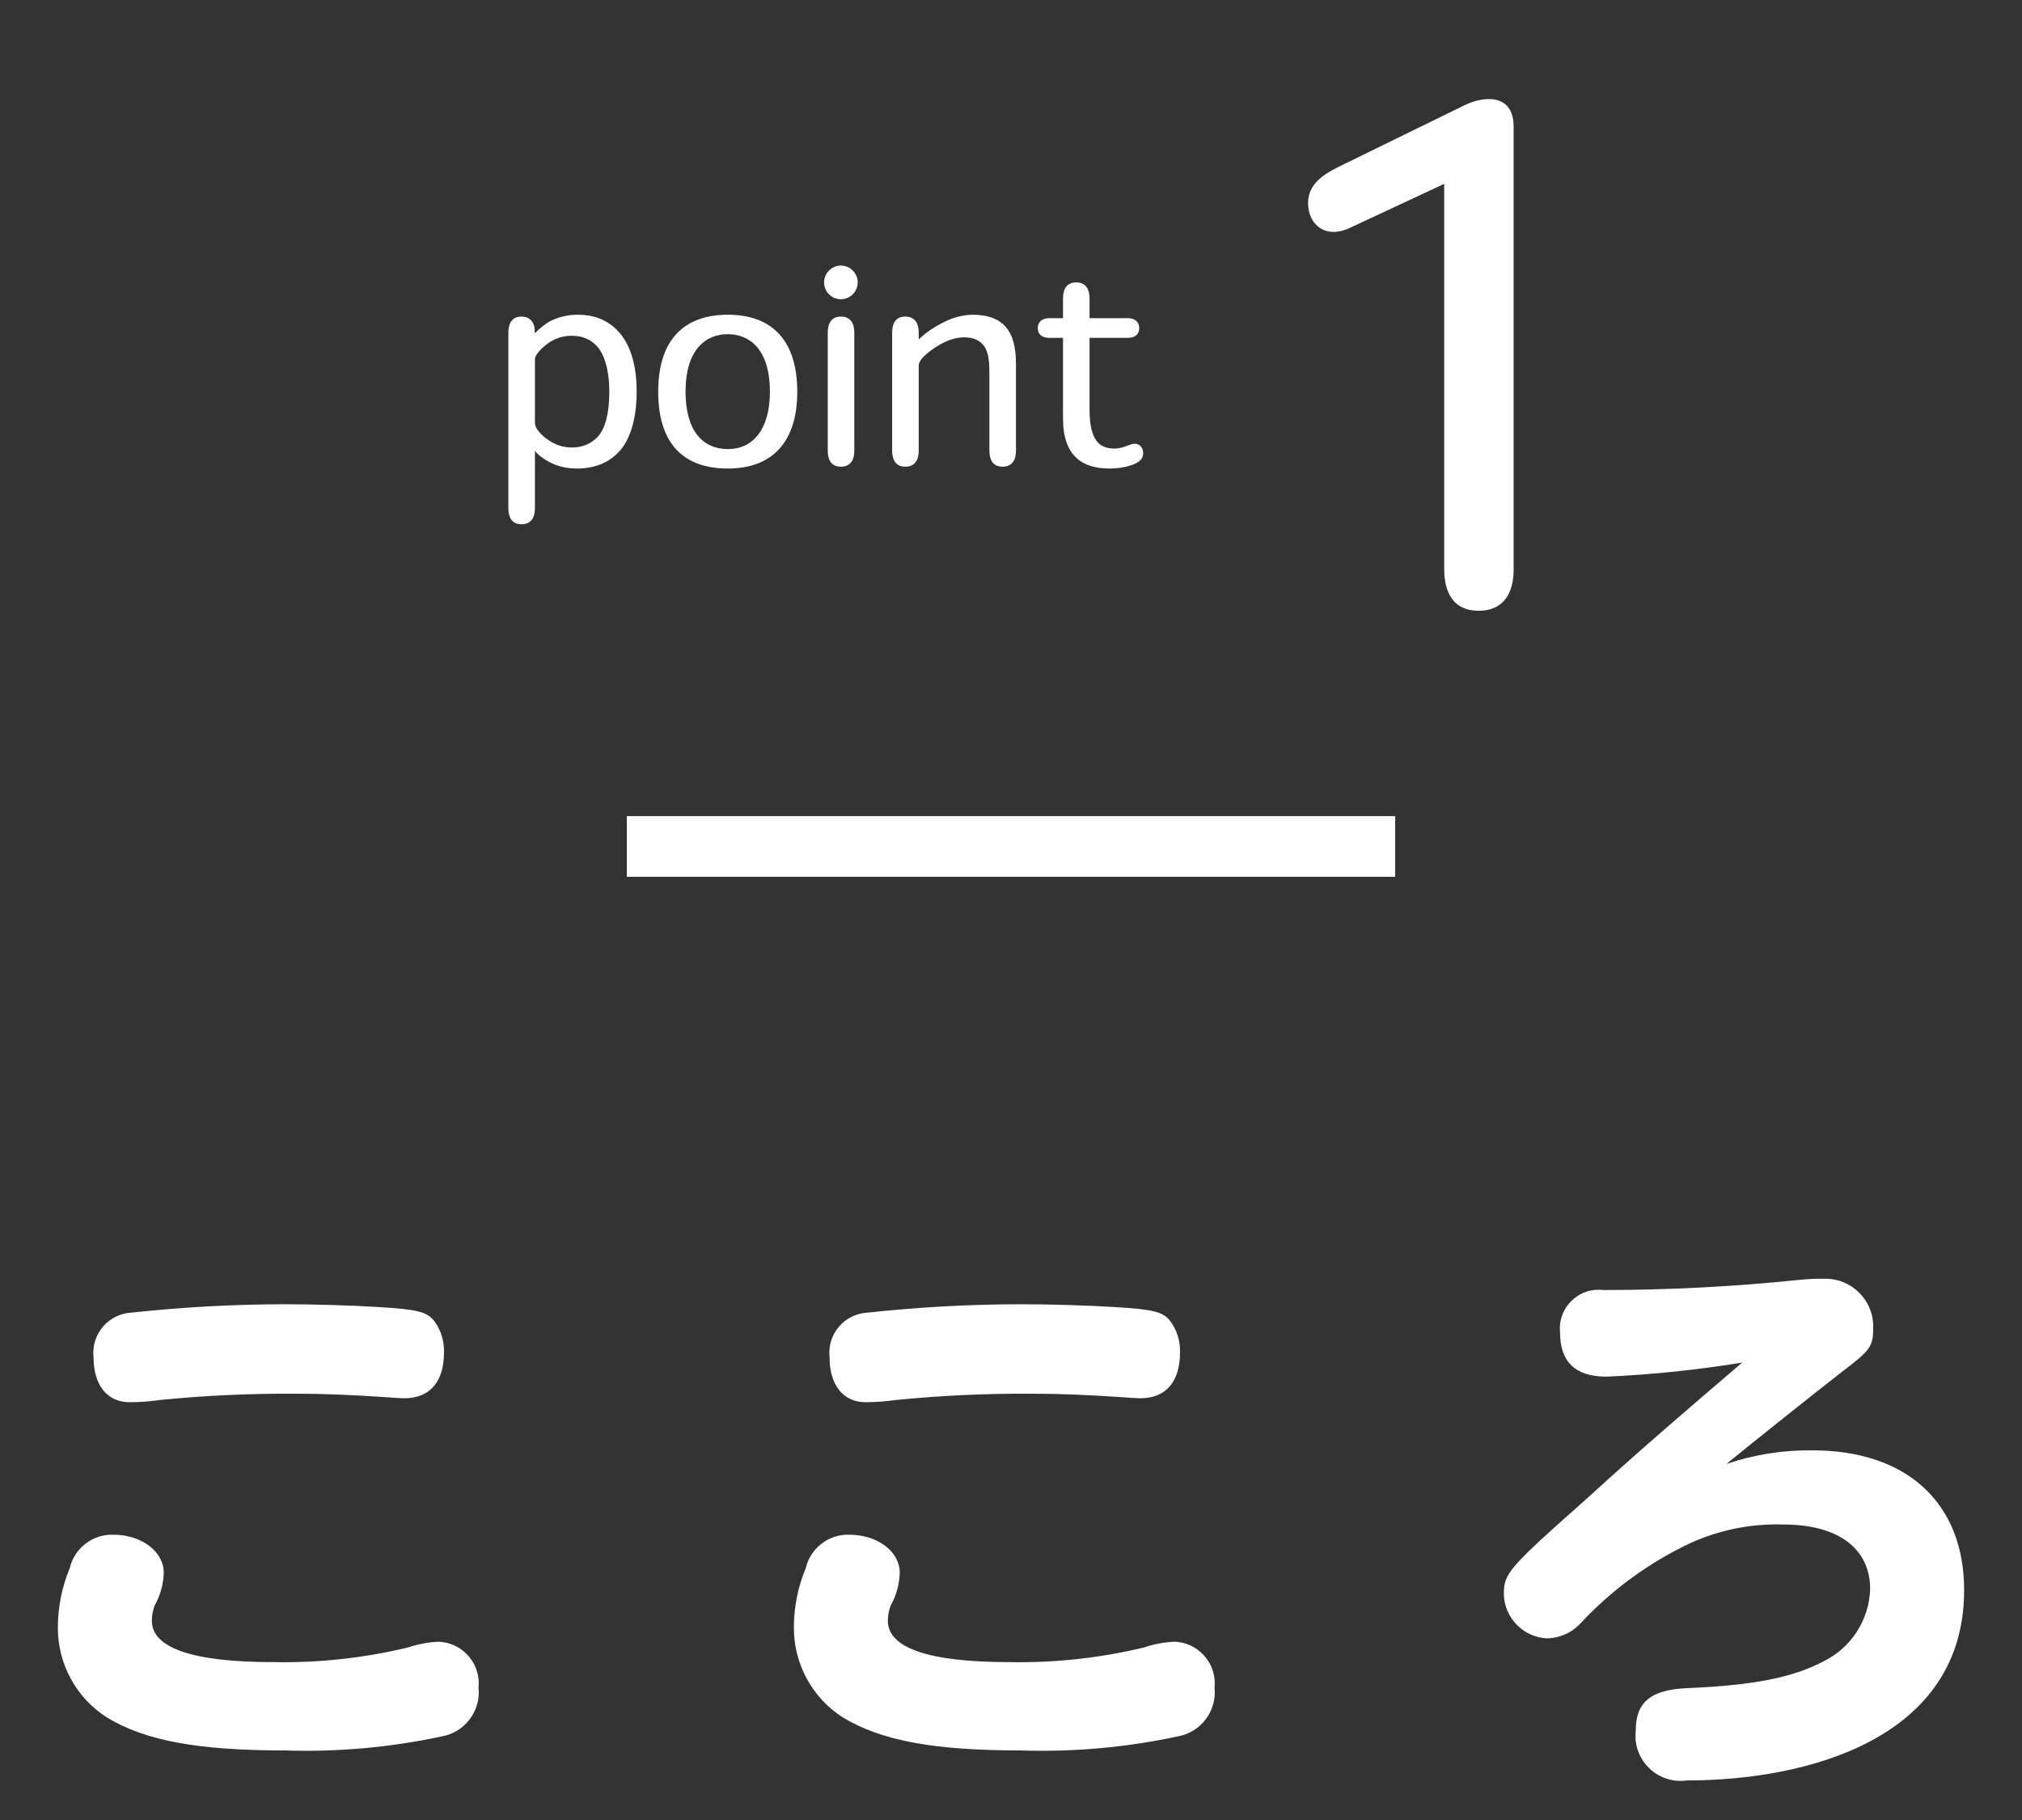 <?xml version="1.0" encoding="UTF-8" standalone="no"?><!DOCTYPE svg PUBLIC "-//W3C//DTD SVG 1.1//EN" "http://www.w3.org/Graphics/SVG/1.1/DTD/svg11.dtd"><svg width="100%" height="100%" viewBox="0 0 100 90" version="1.1" xmlns="http://www.w3.org/2000/svg" xmlns:xlink="http://www.w3.org/1999/xlink" xml:space="preserve" xmlns:serif="http://www.serif.com/" style="fill-rule:evenodd;clip-rule:evenodd;stroke-linejoin:round;stroke-miterlimit:2;"><rect x="0" y="0" width="100" height="90" fill="#333333" stroke="none"/><path d="M86.162,67.38c-2.52,2.156 -4.984,4.256 -7.616,6.664c-3.948,3.5 -4.172,3.752 -4.172,4.788c0.025,1.168 0.961,2.129 2.128,2.184c0.627,-0.007 1.224,-0.271 1.652,-0.728c1.541,-1.659 3.385,-3.009 5.432,-3.976c1.448,-0.66 3.029,-0.976 4.62,-0.924c2.688,0 4.284,1.176 4.284,3.192c-0.047,1.532 -0.945,2.916 -2.324,3.584c-1.512,0.784 -3.388,1.176 -6.748,1.316c-1.792,0.084 -2.52,0.7 -2.52,2.1c-0.011,0.088 -0.016,0.176 -0.016,0.264c0,1.219 1.003,2.222 2.222,2.222c0.105,0 0.21,-0.007 0.314,-0.022c5.936,0 13.72,-2.044 13.72,-9.408c-0,-4.312 -2.828,-6.916 -7.5,-6.916c-1.447,-0.019 -2.886,0.208 -4.256,0.672c0.952,-0.784 4.564,-3.668 5.8,-4.62c1.288,-0.98 1.456,-1.2 1.456,-2.044c0.003,-0.047 0.004,-0.094 0.004,-0.142c0,-1.29 -1.061,-2.352 -2.352,-2.352c-0.029,0 -0.059,0.001 -0.088,0.002c-0.411,-0.007 -0.823,0.012 -1.232,0.056c-3.219,0.333 -6.452,0.5 -9.688,0.5c-0.076,-0.009 -0.152,-0.014 -0.228,-0.014c-1.048,0 -1.911,0.863 -1.911,1.911c0,0.068 0.004,0.136 0.011,0.203c-0,1.456 0.756,2.184 2.3,2.184c2.248,-0.1 4.488,-0.333 6.708,-0.696Zm-80.556,8.512c-1.017,-0.034 -1.925,0.661 -2.156,1.652c-0.388,0.932 -0.588,1.931 -0.588,2.94c-0.008,1.802 0.914,3.487 2.436,4.452c1.904,1.148 4.508,1.624 8.792,1.624c2.614,0.086 5.228,-0.149 7.784,-0.7c1.129,-0.209 1.916,-1.266 1.792,-2.408c0.007,-0.071 0.011,-0.142 0.011,-0.214c0,-1.106 -0.893,-2.024 -1.999,-2.054c-0.505,0.024 -1.005,0.118 -1.484,0.28c-2.19,0.528 -4.439,0.773 -6.692,0.728c-3.976,0 -5.992,-0.7 -5.992,-2.044c0.001,-0.258 0.048,-0.515 0.14,-0.756c0.279,-0.497 0.433,-1.054 0.448,-1.624c-0,-1.036 -1.092,-1.876 -2.492,-1.876Zm36.4,0c-1.017,-0.034 -1.925,0.661 -2.156,1.652c-0.388,0.932 -0.588,1.931 -0.588,2.94c-0.008,1.802 0.914,3.487 2.436,4.452c1.904,1.148 4.508,1.624 8.792,1.624c2.614,0.086 5.228,-0.149 7.784,-0.7c1.129,-0.209 1.916,-1.266 1.792,-2.408c0.007,-0.071 0.011,-0.142 0.011,-0.214c0,-1.106 -0.893,-2.024 -1.999,-2.054c-0.505,0.024 -1.005,0.118 -1.484,0.28c-2.19,0.528 -4.439,0.773 -6.692,0.728c-3.976,0 -5.992,-0.7 -5.992,-2.044c0.001,-0.258 0.048,-0.515 0.14,-0.756c0.279,-0.497 0.433,-1.054 0.448,-1.624c-0,-1.036 -1.092,-1.876 -2.492,-1.876Zm-37.38,-8.792c-0,1.4 0.672,2.24 1.792,2.24c0.506,-0.002 1.011,-0.04 1.512,-0.112c2.224,-0.22 4.457,-0.323 6.692,-0.308c1.428,0 2.716,0.056 4.424,0.168c0.392,0.028 0.756,0.056 0.952,0.056c1.26,0 1.96,-0.812 1.96,-2.268c0.019,-0.552 -0.149,-1.095 -0.476,-1.54c-0.364,-0.476 -0.868,-0.588 -2.744,-0.7c-1.288,-0.084 -3.22,-0.14 -4.676,-0.14c-2.544,0.004 -5.087,0.144 -7.616,0.42c-1.027,0.076 -1.831,0.943 -1.831,1.973c-0,0.07 0.003,0.141 0.011,0.211Zm36.4,0c-0,1.4 0.672,2.24 1.792,2.24c0.506,-0.002 1.011,-0.04 1.512,-0.112c2.224,-0.22 4.457,-0.323 6.692,-0.308c1.428,0 2.716,0.056 4.424,0.168c0.392,0.028 0.756,0.056 0.952,0.056c1.26,0 1.96,-0.812 1.96,-2.268c0.019,-0.552 -0.149,-1.095 -0.476,-1.54c-0.364,-0.476 -0.868,-0.588 -2.744,-0.7c-1.288,-0.084 -3.22,-0.14 -4.676,-0.14c-2.544,0.004 -5.087,0.144 -7.616,0.42c-1.027,0.076 -1.831,0.943 -1.831,1.973c-0,0.07 0.003,0.141 0.011,0.211Zm-10.026,-23.743l38,0l-0,-3l-38,0l-0,3Zm43.858,-37.089c-0,-1.666 -1.496,-1.53 -2.448,-1.054l-6.188,3.026c-0.748,0.374 -1.53,0.85 -1.53,1.802c-0,1.054 0.85,1.802 2.074,1.224l4.658,-2.176l-0,19.04c-0,1.292 0.544,2.074 1.7,2.074c1.19,0 1.734,-0.816 1.734,-2.04l-0,-21.896Zm-48.403,16.03c0.234,0.299 0.676,0.546 0.949,0.663c0.429,0.169 0.819,0.208 1.131,0.208c0.949,0 1.664,-0.338 2.158,-0.923c0.494,-0.598 0.793,-1.56 0.793,-2.886c-0,-1.352 -0.325,-2.275 -0.819,-2.873c-0.546,-0.65 -1.261,-0.923 -2.106,-0.923c-0.481,0 -0.858,0.104 -1.209,0.247c-0.325,0.143 -0.663,0.429 -0.884,0.65l-0.026,0c0.039,-0.468 -0.195,-0.806 -0.65,-0.806c-0.442,0 -0.65,0.299 -0.65,0.793l-0,8.684c-0,0.494 0.208,0.793 0.65,0.793c0.455,0 0.663,-0.312 0.663,-0.78l-0,-2.847Zm29.445,-0.312c-0.273,0.104 -0.494,0.195 -0.793,0.195c-0.702,0 -1.222,-0.364 -1.222,-1.924l-0,-3.549l1.885,0c0.338,0 0.572,-0.156 0.572,-0.481c-0,-0.312 -0.221,-0.494 -0.572,-0.494l-1.885,0l-0,-0.988c-0,-0.468 -0.208,-0.78 -0.663,-0.78c-0.442,0 -0.65,0.299 -0.65,0.793l-0,0.975l-0.676,0c-0.351,0 -0.572,0.182 -0.572,0.494c-0,0.325 0.234,0.481 0.572,0.481l0.676,0l-0,3.978c-0,1.898 0.988,2.483 2.301,2.483c0.624,0 1.131,-0.156 1.326,-0.273c0.195,-0.104 0.338,-0.234 0.338,-0.494c-0,-0.312 -0.247,-0.559 -0.637,-0.416Zm-16.471,-2.613c-0,-2.717 -1.417,-3.809 -3.432,-3.809c-2.028,0 -3.445,1.092 -3.445,3.809c-0,2.405 1.105,3.796 3.445,3.796c2.288,0 3.432,-1.417 3.432,-3.783l-0,-0.013Zm1.508,2.912c-0,0.494 0.208,0.793 0.65,0.793c0.455,0 0.663,-0.312 0.663,-0.78l-0,-5.863c-0,-0.468 -0.208,-0.78 -0.663,-0.78c-0.442,0 -0.65,0.299 -0.65,0.793l-0,5.837Zm4.498,-4.212c-0,-0.39 0.845,-0.936 1.183,-1.105c0.351,-0.182 0.715,-0.286 1.066,-0.286c0.494,0 0.78,0.169 0.962,0.403c0.26,0.325 0.286,0.845 0.286,1.417l-0,3.783c-0,0.494 0.208,0.793 0.65,0.793c0.455,0 0.663,-0.312 0.663,-0.78l-0,-4.303c-0,-0.871 -0.169,-1.443 -0.507,-1.833c-0.351,-0.403 -0.91,-0.598 -1.625,-0.598c-0.468,0 -0.936,0.13 -1.352,0.325c-0.403,0.195 -0.897,0.481 -1.326,0.897l-0,-0.351c-0,-0.468 -0.208,-0.78 -0.663,-0.78c-0.442,0 -0.65,0.299 -0.65,0.793l-0,5.837c-0,0.494 0.208,0.793 0.65,0.793c0.455,0 0.663,-0.312 0.663,-0.78l-0,-4.225Zm-9.438,4.134c-1.235,0 -2.093,-0.897 -2.093,-2.834c-0,-2.093 1.001,-2.847 2.093,-2.847c1.079,0 2.08,0.754 2.08,2.847c-0,1.859 -0.845,2.834 -2.067,2.834l-0.013,0Zm-9.542,-4.433c-0,-0.312 0.572,-0.78 0.871,-0.936c0.351,-0.182 0.663,-0.234 0.962,-0.234c0.598,0 1.053,0.247 1.365,0.676c0.312,0.468 0.481,1.196 0.481,2.093c-0,1.092 -0.208,1.755 -0.481,2.119c-0.351,0.442 -0.845,0.637 -1.352,0.637c-0.377,0 -0.715,-0.091 -1.001,-0.26c-0.299,-0.156 -0.845,-0.585 -0.845,-0.962l-0,-3.133Zm15.132,-4.641c-0.455,0 -0.832,0.377 -0.832,0.832c-0,0.455 0.377,0.832 0.832,0.832c0.455,0 0.832,-0.377 0.832,-0.832c-0,-0.455 -0.377,-0.832 -0.832,-0.832Z" style="fill:#fff;fill-rule:nonzero;"/></svg>